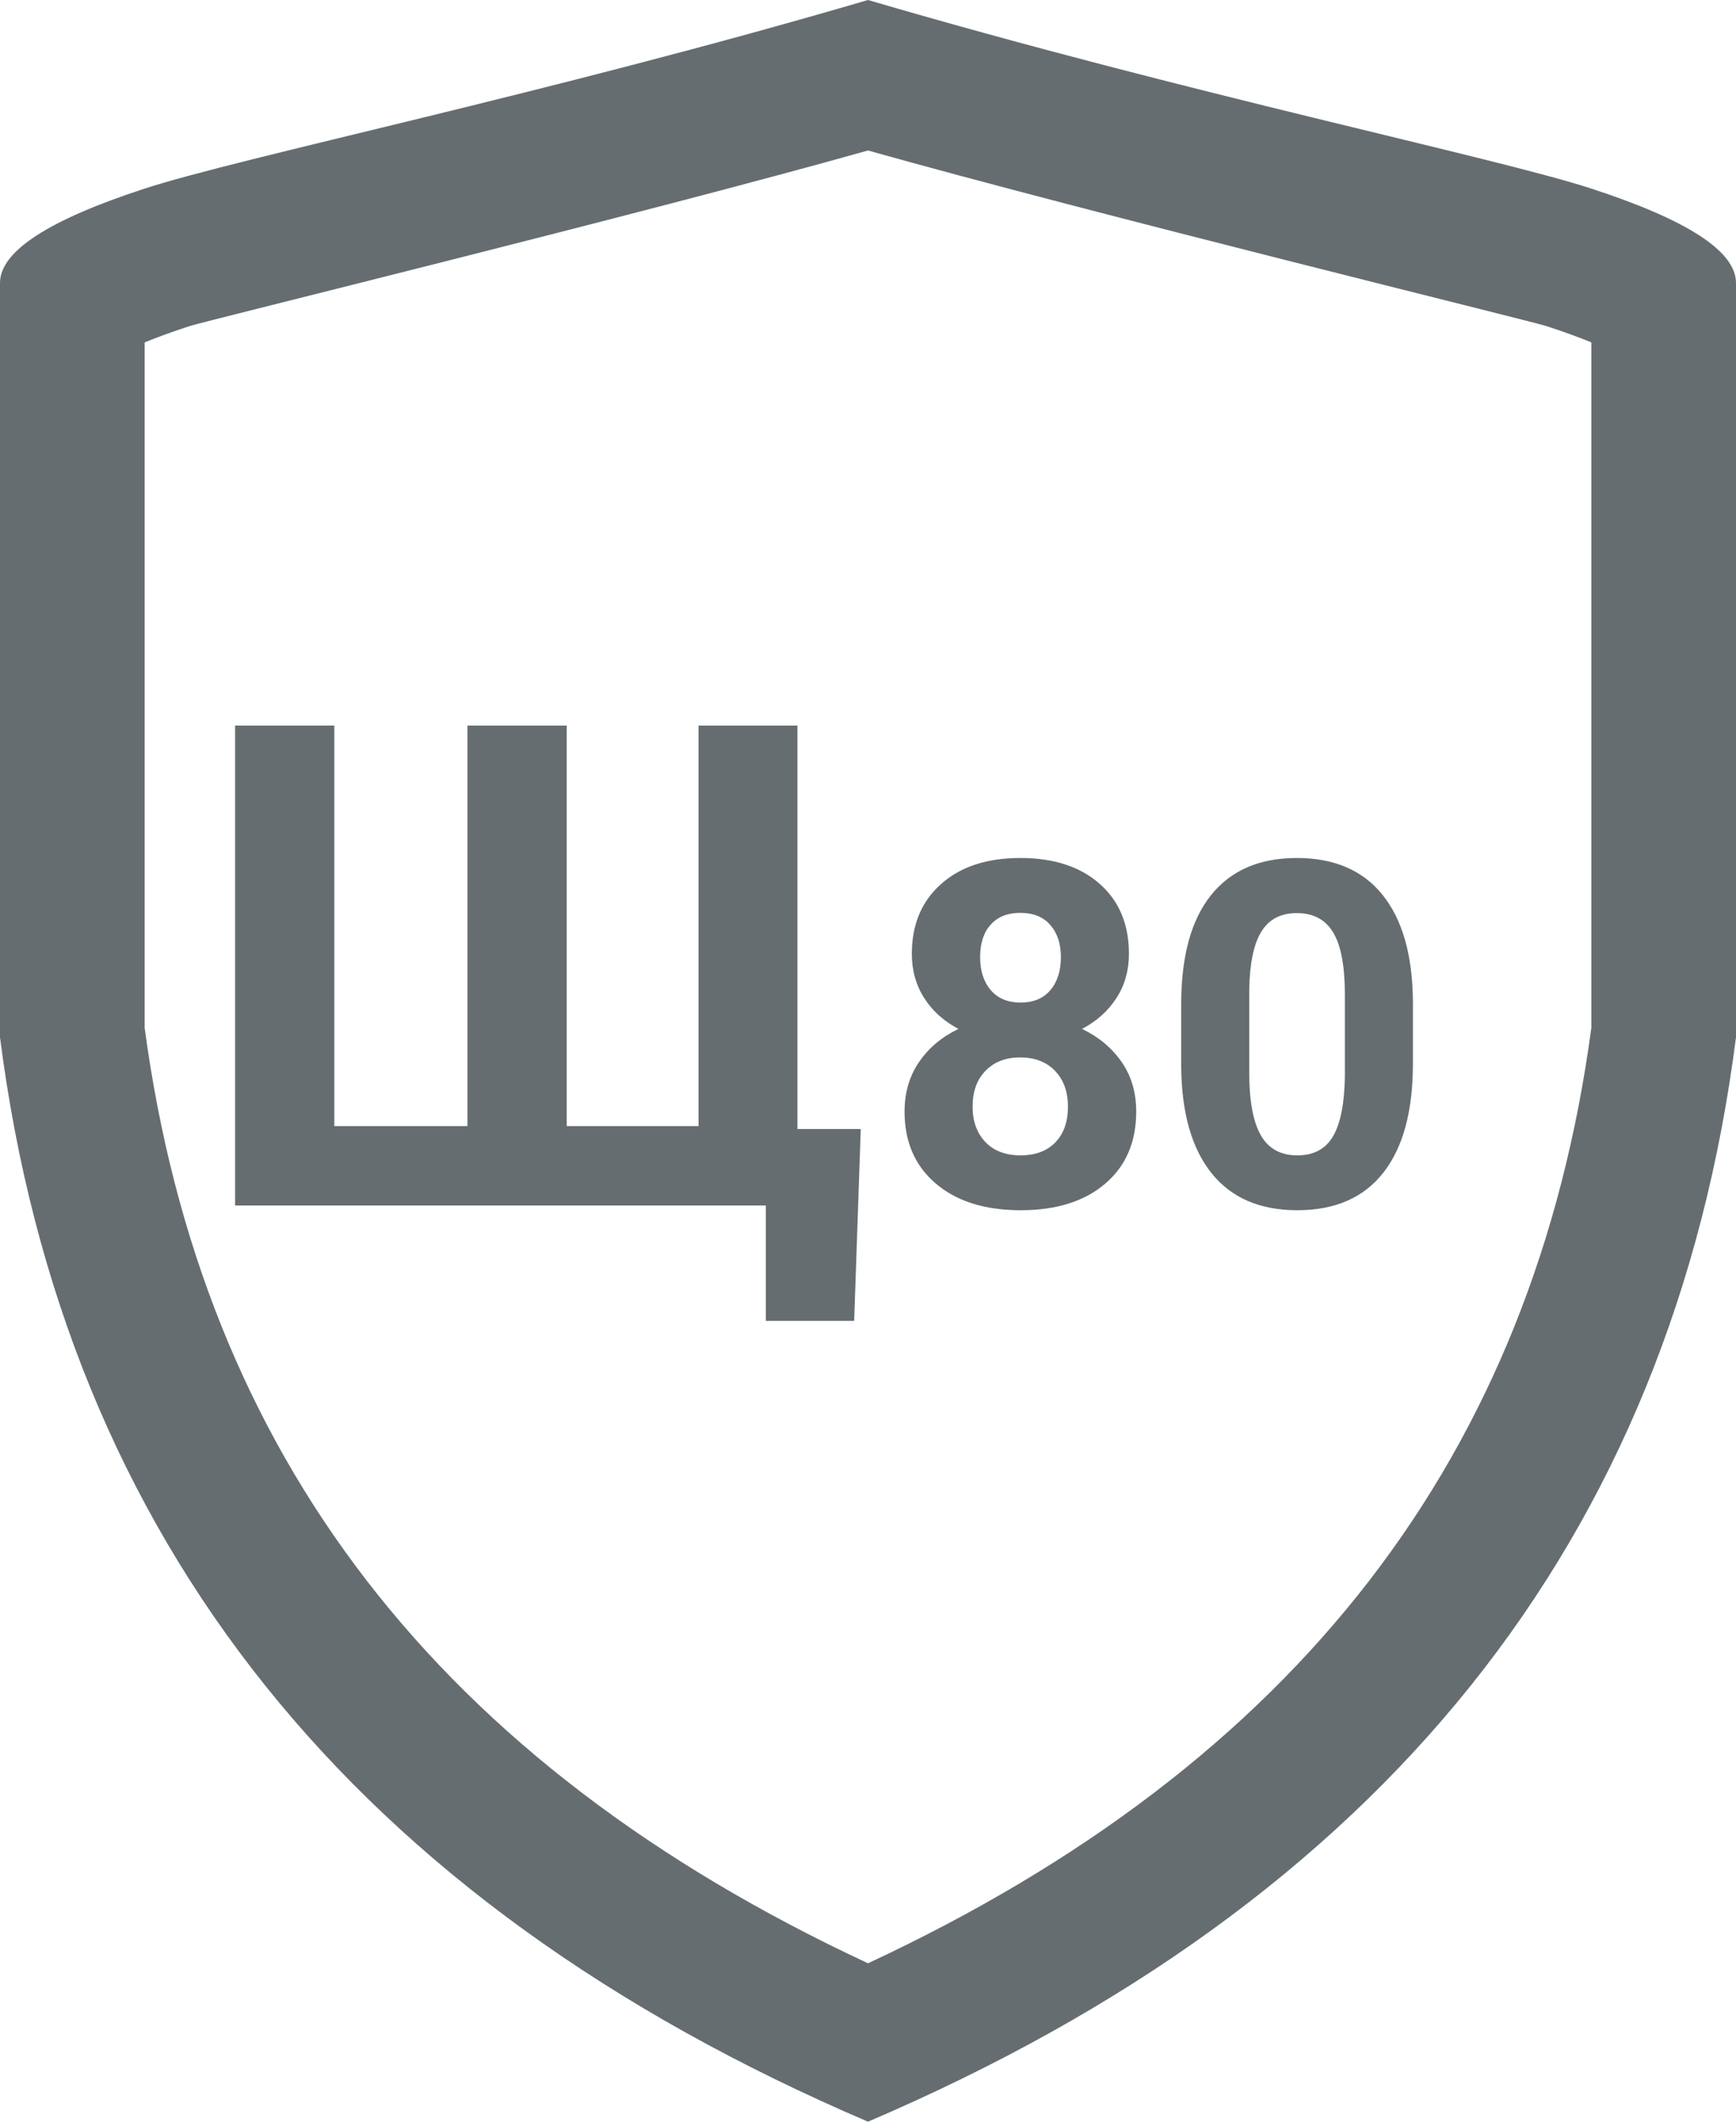 <?xml version="1.0" encoding="UTF-8"?>
<svg width="36px" height="44px" viewBox="0 0 36 44" version="1.1" xmlns="http://www.w3.org/2000/svg" xmlns:xlink="http://www.w3.org/1999/xlink">
    <!-- Generator: sketchtool 52.4 (67378) - http://www.bohemiancoding.com/sketch -->
    <title>A0A8524F-D6E0-472C-8DEC-F7C8B62707B3</title>
    <desc>Created with sketchtool.</desc>
    <g id="Item" stroke="none" stroke-width="1" fill="none" fill-rule="evenodd">
        <g id="1280_Fakel_Item_Legend" transform="translate(-515, -332)" fill="#666D70" fill-rule="nonzero">
            <g id="Legend-od" transform="translate(32, 268)">
                <g id="1" transform="translate(3, 64)">
                    <g id="Icons/Legend/SH80" transform="translate(480, 0)">
                        <path d="M3,21.316 C4.189,30.176 9.095,36.564 18,40.715 C26.905,36.564 31.811,30.176 33,21.316 L33,7.101 C32.748,6.997 32.437,6.883 32.07,6.763 C31.725,6.651 22.644,4.429 18,3.121 C13.356,4.429 4.275,6.651 3.93,6.763 C3.563,6.883 3.252,6.997 3,7.101 L3,21.316 Z M3,3.911 C5,3.259 11.333,1.956 18,0 C24.667,1.956 31,3.259 33,3.911 C35,4.563 36,5.215 36,5.867 L36,21.511 C34.667,31.941 28.667,39.437 18,44 C7.333,39.437 1.333,31.941 0,21.511 L0,5.867 C0,5.215 1,4.563 3,3.911 Z M6.933,15.047 L6.933,23.353 L9.694,23.353 L9.694,15.047 L11.752,15.047 L11.752,23.353 L14.486,23.353 L14.486,15.047 L16.537,15.047 L16.537,23.414 L17.85,23.414 L17.713,27.393 L15.881,27.393 L15.881,25 L4.875,25 L4.875,15.047 L6.933,15.047 Z M23.411,19.78 C23.411,20.125 23.325,20.431 23.152,20.698 C22.98,20.965 22.742,21.178 22.439,21.338 C22.785,21.504 23.058,21.733 23.26,22.024 C23.462,22.315 23.562,22.658 23.562,23.052 C23.562,23.683 23.348,24.182 22.918,24.548 C22.488,24.915 21.904,25.098 21.165,25.098 C20.426,25.098 19.84,24.914 19.407,24.546 C18.974,24.178 18.758,23.68 18.758,23.052 C18.758,22.658 18.859,22.314 19.061,22.021 C19.262,21.729 19.534,21.501 19.876,21.338 C19.573,21.178 19.336,20.965 19.166,20.698 C18.995,20.431 18.909,20.125 18.909,19.78 C18.909,19.175 19.111,18.692 19.515,18.333 C19.918,17.973 20.467,17.793 21.16,17.793 C21.85,17.793 22.398,17.971 22.803,18.328 C23.208,18.684 23.411,19.168 23.411,19.78 Z M22.146,22.949 C22.146,22.64 22.057,22.393 21.878,22.207 C21.699,22.021 21.458,21.929 21.155,21.929 C20.856,21.929 20.617,22.021 20.438,22.205 C20.258,22.389 20.169,22.637 20.169,22.949 C20.169,23.252 20.257,23.496 20.433,23.682 C20.608,23.867 20.853,23.96 21.165,23.96 C21.471,23.96 21.711,23.87 21.885,23.691 C22.059,23.512 22.146,23.265 22.146,22.949 Z M22,19.849 C22,19.572 21.927,19.35 21.78,19.182 C21.634,19.014 21.427,18.931 21.16,18.931 C20.896,18.931 20.691,19.012 20.545,19.175 C20.398,19.338 20.325,19.562 20.325,19.849 C20.325,20.132 20.398,20.36 20.545,20.532 C20.691,20.705 20.898,20.791 21.165,20.791 C21.432,20.791 21.638,20.705 21.783,20.532 C21.928,20.36 22,20.132 22,19.849 Z M29.3,22.061 C29.3,23.044 29.096,23.796 28.689,24.316 C28.283,24.837 27.687,25.098 26.902,25.098 C26.128,25.098 25.535,24.842 25.125,24.331 C24.715,23.82 24.505,23.088 24.495,22.134 L24.495,20.825 C24.495,19.832 24.701,19.079 25.113,18.564 C25.525,18.05 26.118,17.793 26.893,17.793 C27.667,17.793 28.26,18.048 28.67,18.557 C29.08,19.067 29.29,19.798 29.3,20.752 L29.3,22.061 Z M27.889,20.625 C27.889,20.036 27.808,19.607 27.647,19.338 C27.486,19.07 27.234,18.936 26.893,18.936 C26.561,18.936 26.316,19.063 26.158,19.319 C26,19.574 25.916,19.974 25.906,20.518 L25.906,22.246 C25.906,22.826 25.985,23.256 26.143,23.538 C26.301,23.819 26.554,23.96 26.902,23.96 C27.247,23.96 27.496,23.825 27.649,23.555 C27.802,23.285 27.882,22.871 27.889,22.314 L27.889,20.625 Z"></path>
                    </g>
                </g>
            </g>
        </g>
    </g>
</svg>